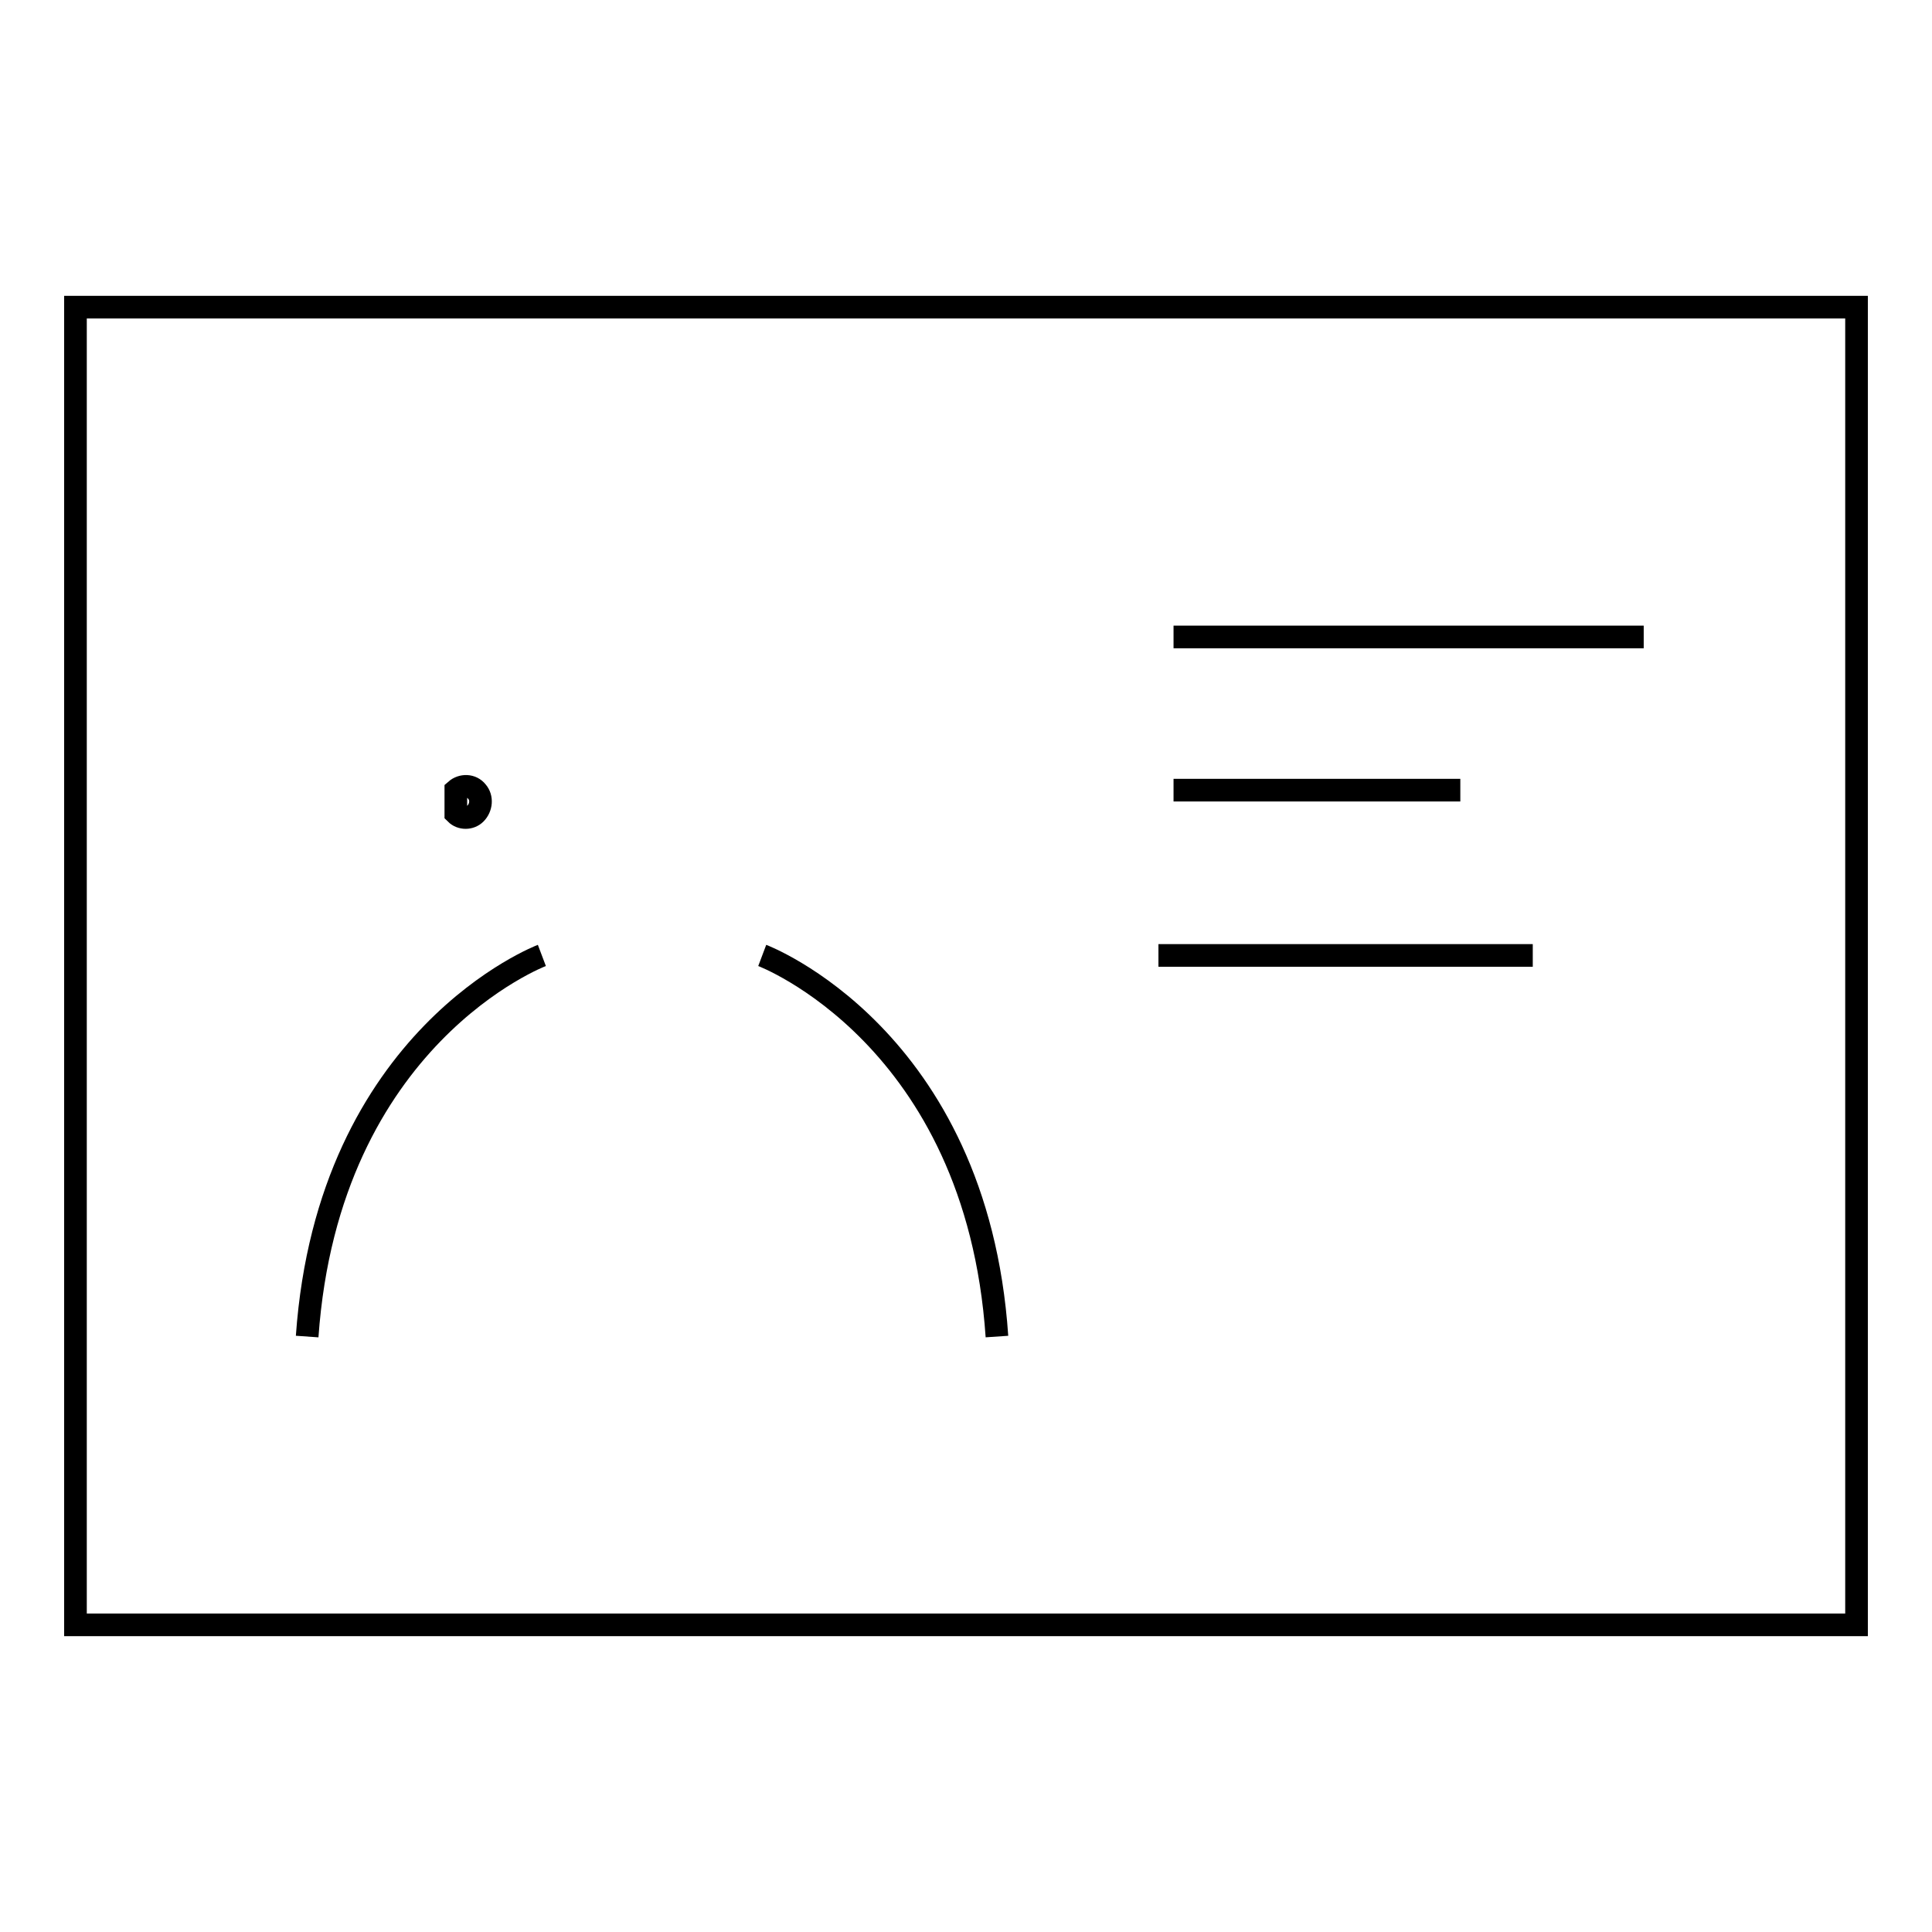 <?xml version="1.0" encoding="utf-8"?>
<!-- Svg Vector Icons : http://www.onlinewebfonts.com/icon -->
<!DOCTYPE svg PUBLIC "-//W3C//DTD SVG 1.1//EN" "http://www.w3.org/Graphics/SVG/1.1/DTD/svg11.dtd">
<svg version="1.1" xmlns="http://www.w3.org/2000/svg" xmlns:xlink="http://www.w3.org/1999/xlink" x="0px" y="0px" viewBox="0 0 256 256" enable-background="new 0 0 256 256" xml:space="preserve">
<g><g><path stroke-width="3" fill-opacity="0" stroke="#000000"  d="M60.4,104.7c0.8-0.7,2.1-0.7,2.8,0.2c0.7,0.8,0.6,2.1-0.2,2.9c-0.7,0.7-1.9,0.7-2.6,0L60.4,104.7L60.4,104.7z"/><path stroke-width="3" fill-opacity="0" stroke="#000000"  d="M10,40.7h236v174.6H10V40.7L10,40.7z"/><path stroke-width="3" fill-opacity="0" stroke="#000000"  d="M71.8,126.6c0,0-28.3,10.7-31.1,50.5"/><path stroke-width="3" fill-opacity="0" stroke="#000000"  d="M101,126.6c0,0,28.4,10.7,31.1,50.5"/><path stroke-width="3" fill-opacity="0" stroke="#000000"  d="M155.5,84.4h62.3H155.5z"/><path stroke-width="3" fill-opacity="0" stroke="#000000"  d="M153.5,126.6h49.6H153.5z"/><path stroke-width="3" fill-opacity="0" stroke="#000000"  d="M155.5,104.7h38H155.5z"/></g></g>
</svg>